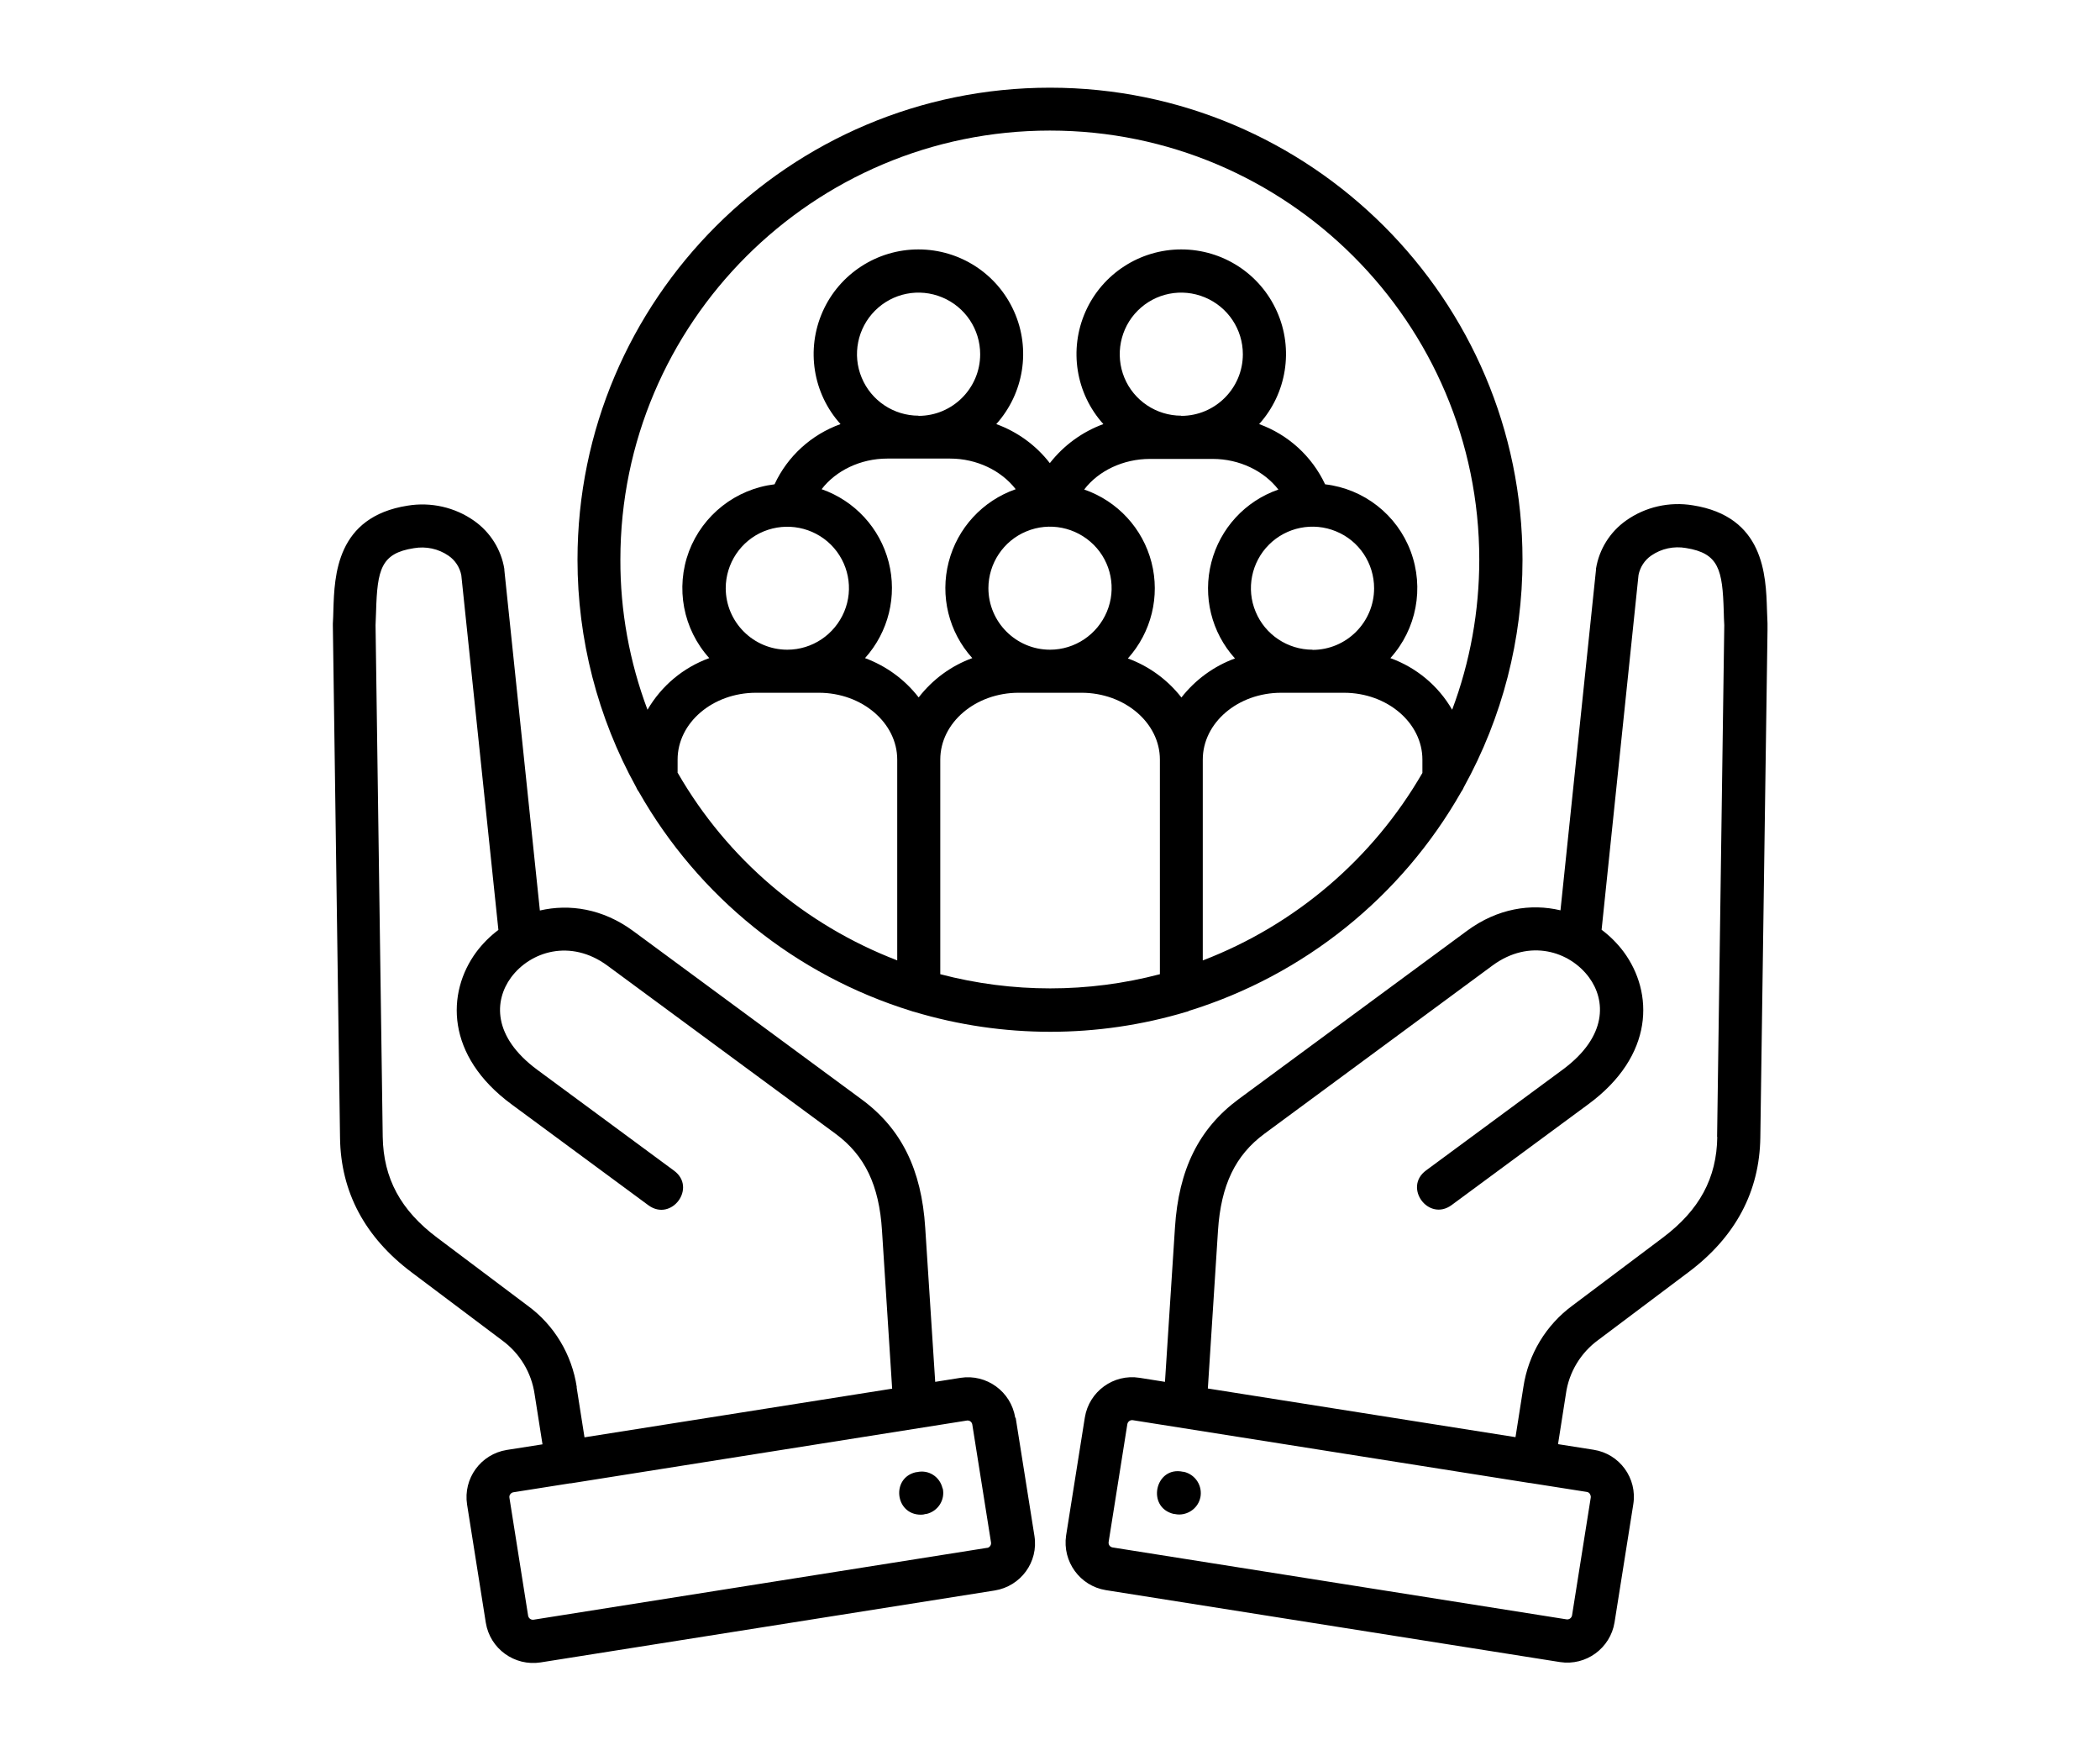 <?xml version="1.0" encoding="UTF-8"?><svg id="a" xmlns="http://www.w3.org/2000/svg" width="120" height="100" viewBox="0 0 120 100"><rect width="120" height="100" style="fill:none;"/><path d="M67.92,57.76c6.6-2.04,12.17-6.52,15.58-12.52,.06-.08,.11-.17,.15-.27,2.2-3.98,3.35-8.45,3.35-12.99,0-14.87-12.11-26.97-27-26.97s-27,12.1-27,26.97c0,4.54,1.15,9.01,3.35,12.99,.04,.1,.09,.19,.16,.28,3.41,6,8.97,10.47,15.56,12.51,.06,.02,.11,.04,.17,.05,5.07,1.52,10.48,1.52,15.55,0,.04-.01,.09-.02,.13-.04h0Zm-15.43-17.92c-.79-1.02-1.85-1.79-3.06-2.24,1.34-1.49,1.85-3.55,1.35-5.49-.5-1.94-1.94-3.5-3.83-4.16,.81-1.06,2.22-1.75,3.75-1.75h3.59c1.53,0,2.93,.69,3.75,1.75-1.89,.66-3.33,2.22-3.83,4.16-.5,1.94,0,4,1.35,5.49-1.21,.44-2.27,1.22-3.06,2.24h0Zm-11.02-6.23c0-1.42,.86-2.71,2.17-3.25,1.32-.54,2.83-.24,3.84,.76,1.01,1.01,1.31,2.52,.76,3.83-.55,1.31-1.83,2.17-3.25,2.17-1.94,0-3.52-1.58-3.52-3.52h0Zm11.02-9.86c-1.42,0-2.71-.86-3.25-2.17-.55-1.31-.24-2.83,.76-3.83,1.01-1.01,2.52-1.31,3.84-.76,1.32,.55,2.17,1.83,2.17,3.25,0,1.94-1.58,3.52-3.52,3.52h0Zm3.99,9.86c0-1.42,.86-2.71,2.17-3.25,1.32-.55,2.83-.24,3.84,.76s1.31,2.52,.76,3.83c-.55,1.31-1.83,2.17-3.25,2.17-1.94,0-3.52-1.58-3.52-3.52h0Zm5.48-5.65c.81-1.06,2.22-1.74,3.75-1.74h3.59c1.53,0,2.93,.69,3.75,1.75-1.9,.66-3.33,2.22-3.83,4.16-.5,1.94,0,4,1.35,5.49-1.21,.44-2.27,1.22-3.06,2.23-.79-1.01-1.85-1.79-3.06-2.23,1.34-1.49,1.85-3.55,1.35-5.49-.5-1.94-1.94-3.5-3.84-4.16h0Zm5.54-4.21c-1.42,0-2.71-.86-3.25-2.17-.54-1.31-.24-2.83,.76-3.83,1.01-1.01,2.52-1.31,3.84-.76,1.32,.55,2.17,1.83,2.17,3.25,0,1.94-1.58,3.52-3.52,3.52h0Zm7.5,13.37c-1.42,0-2.71-.86-3.25-2.17-.55-1.31-.24-2.83,.76-3.83s2.52-1.31,3.84-.76c1.32,.54,2.17,1.83,2.17,3.25,0,1.94-1.58,3.52-3.52,3.52h0Zm-6.27,17.75v-11.47c0-2.11,2.01-3.82,4.48-3.82h3.59c2.47,0,4.48,1.72,4.48,3.82v.76c-2.83,4.9-7.26,8.68-12.54,10.71h0ZM60,7.46c13.53,0,24.53,10.99,24.53,24.51,0,2.93-.52,5.84-1.55,8.58-.79-1.37-2.04-2.41-3.53-2.95,1.5-1.66,1.94-4.01,1.16-6.1-.78-2.09-2.67-3.57-4.89-3.83-.75-1.6-2.11-2.84-3.77-3.44,1.58-1.75,1.98-4.28,1.02-6.43-.96-2.16-3.1-3.55-5.47-3.55-2.36,0-4.51,1.39-5.47,3.55-.96,2.16-.56,4.68,1.02,6.43-1.21,.44-2.27,1.22-3.06,2.23-.79-1.02-1.85-1.79-3.06-2.23,1.58-1.76,1.98-4.28,1.02-6.43-.96-2.16-3.1-3.55-5.47-3.55-2.36,0-4.51,1.39-5.47,3.55-.96,2.16-.56,4.68,1.02,6.43-1.67,.6-3.03,1.84-3.77,3.44-2.22,.27-4.1,1.75-4.89,3.83-.78,2.09-.34,4.44,1.16,6.1-1.49,.54-2.73,1.58-3.53,2.95-1.03-2.74-1.56-5.65-1.55-8.58,0-13.51,11.01-24.51,24.54-24.51h0Zm-21.28,36.7v-.76c0-2.11,2.01-3.82,4.48-3.82h3.59c2.47,0,4.48,1.72,4.48,3.82v11.47c-5.29-2.03-9.72-5.81-12.54-10.71h0Zm15.01,11.5v-12.26c0-2.11,2.01-3.82,4.48-3.82h3.59c2.47,0,4.48,1.72,4.48,3.82v12.26c-4.11,1.08-8.43,1.08-12.55,0h0Zm47.27-20.05c-.01-.25-.02-.51-.03-.77-.06-1.99-.17-5.33-4.24-5.97-1.34-.22-2.71,.09-3.81,.87-.92,.65-1.54,1.64-1.72,2.75,0,.02,0,.04,0,.06l-2.03,19.46c-1.68-.4-3.59-.12-5.34,1.17l-13.04,9.61c-2.28,1.68-3.44,4.02-3.65,7.36l-.57,8.8-1.45-.23c-1.49-.24-2.89,.78-3.13,2.27l-1.07,6.74h0c-.22,1.49,.79,2.88,2.27,3.12l25.95,4.11c1.49,.23,2.88-.79,3.12-2.27l1.07-6.74c.24-1.49-.78-2.89-2.27-3.12l-2.03-.32,.45-2.87c.17-1.24,.85-2.36,1.86-3.09l5.15-3.87c2.68-2.01,4.06-4.6,4.1-7.7l.41-28.97s0-.37,0-.4h0Zm-10.15,49.75c.04,.06,.06,.13,.05,.2l-1.07,6.74c-.03,.14-.16,.24-.31,.22l-25.95-4.11c-.15-.03-.24-.16-.22-.31l1.07-6.74c.03-.14,.16-.24,.31-.22l22.68,3.59s.01,0,.02,0c0,0,0,0,.01,0l3.24,.51c.07,.01,.13,.05,.17,.11h0Zm7.28-20.41c-.03,2.36-1.02,4.19-3.11,5.76l-5.15,3.87c-1.53,1.12-2.54,2.8-2.82,4.67l-.45,2.86-17.58-2.78,.58-9.03c.17-2.59,.99-4.3,2.66-5.53l13.03-9.61c2.11-1.55,4.41-.81,5.51,.68,.96,1.3,1.07,3.37-1.5,5.27l-7.81,5.76c-1.32,.97,.14,2.95,1.46,1.98l7.81-5.76c3.78-2.78,3.74-6.38,2.02-8.71-.36-.48-.78-.9-1.26-1.26l2.11-20.27c.09-.45,.35-.85,.73-1.11,.58-.4,1.29-.55,1.98-.43,1.88,.3,2.09,1.23,2.16,3.62,0,.27,.02,.53,.03,.79l-.41,29.24Zm-29.54,20.61c-.12,.56-.62,.96-1.2,.97-.09,0-.18-.01-.27-.03h-.04c-1.6-.37-1.07-2.77,.53-2.41h.04c.67,.16,1.08,.81,.94,1.48h0Zm-10.58-4.57c-.24-1.49-1.64-2.5-3.12-2.27l-1.45,.23-.57-8.8c-.21-3.34-1.37-5.68-3.65-7.35l-13.04-9.61c-1.74-1.28-3.65-1.56-5.33-1.17l-2.03-19.45s0-.04,0-.06c-.18-1.11-.8-2.1-1.72-2.75-1.1-.78-2.48-1.09-3.81-.87-4.07,.64-4.18,3.98-4.24,5.97,0,.26-.02,.52-.03,.77,0,.03,0,.06,0,.09l.41,29.28c.04,3.1,1.42,5.69,4.1,7.7l5.15,3.87c1.02,.74,1.69,1.85,1.87,3.09l.45,2.86-2.04,.32c-1.49,.24-2.5,1.63-2.27,3.12l1.07,6.75c.24,1.49,1.64,2.5,3.13,2.27l25.95-4.11c1.49-.24,2.51-1.63,2.27-3.12l-1.07-6.74Zm-25.05-1.73c-.28-1.87-1.29-3.56-2.82-4.67l-5.15-3.87c-2.1-1.57-3.08-3.4-3.12-5.77l-.41-29.23c.01-.26,.02-.52,.03-.79,.07-2.39,.28-3.32,2.16-3.61,.69-.12,1.4,.03,1.98,.43,.38,.26,.64,.66,.73,1.11l2.12,20.27c-.48,.36-.9,.78-1.26,1.26-1.72,2.33-1.76,5.93,2.02,8.71l7.81,5.76c1.32,.97,2.79-1.01,1.46-1.98l-7.81-5.76c-2.57-1.9-2.46-3.96-1.5-5.27,1.1-1.49,3.4-2.23,5.51-.68l13.04,9.61c1.67,1.23,2.49,2.94,2.65,5.53l.58,9.03-17.58,2.78-.45-2.86Zm23.47,9.17l-25.94,4.11c-.15,.02-.28-.08-.31-.22l-1.07-6.75c-.01-.07,0-.14,.05-.2,.04-.06,.11-.1,.17-.11l3.23-.51s.01,0,.02,0c.01,0,.02,0,.03,0l22.65-3.59s.03,0,.04,0c.13,0,.24,.1,.26,.23l1.07,6.74c.02,.15-.08,.28-.22,.31h0Zm-2.56-3.4c.15,.66-.27,1.32-.94,1.47h-.04c-.09,.03-.18,.04-.27,.04-1.48,0-1.71-2.12-.27-2.43h.04c.67-.16,1.32,.26,1.47,.93h0Z" style="fill-rule:evenodd;"/></svg>